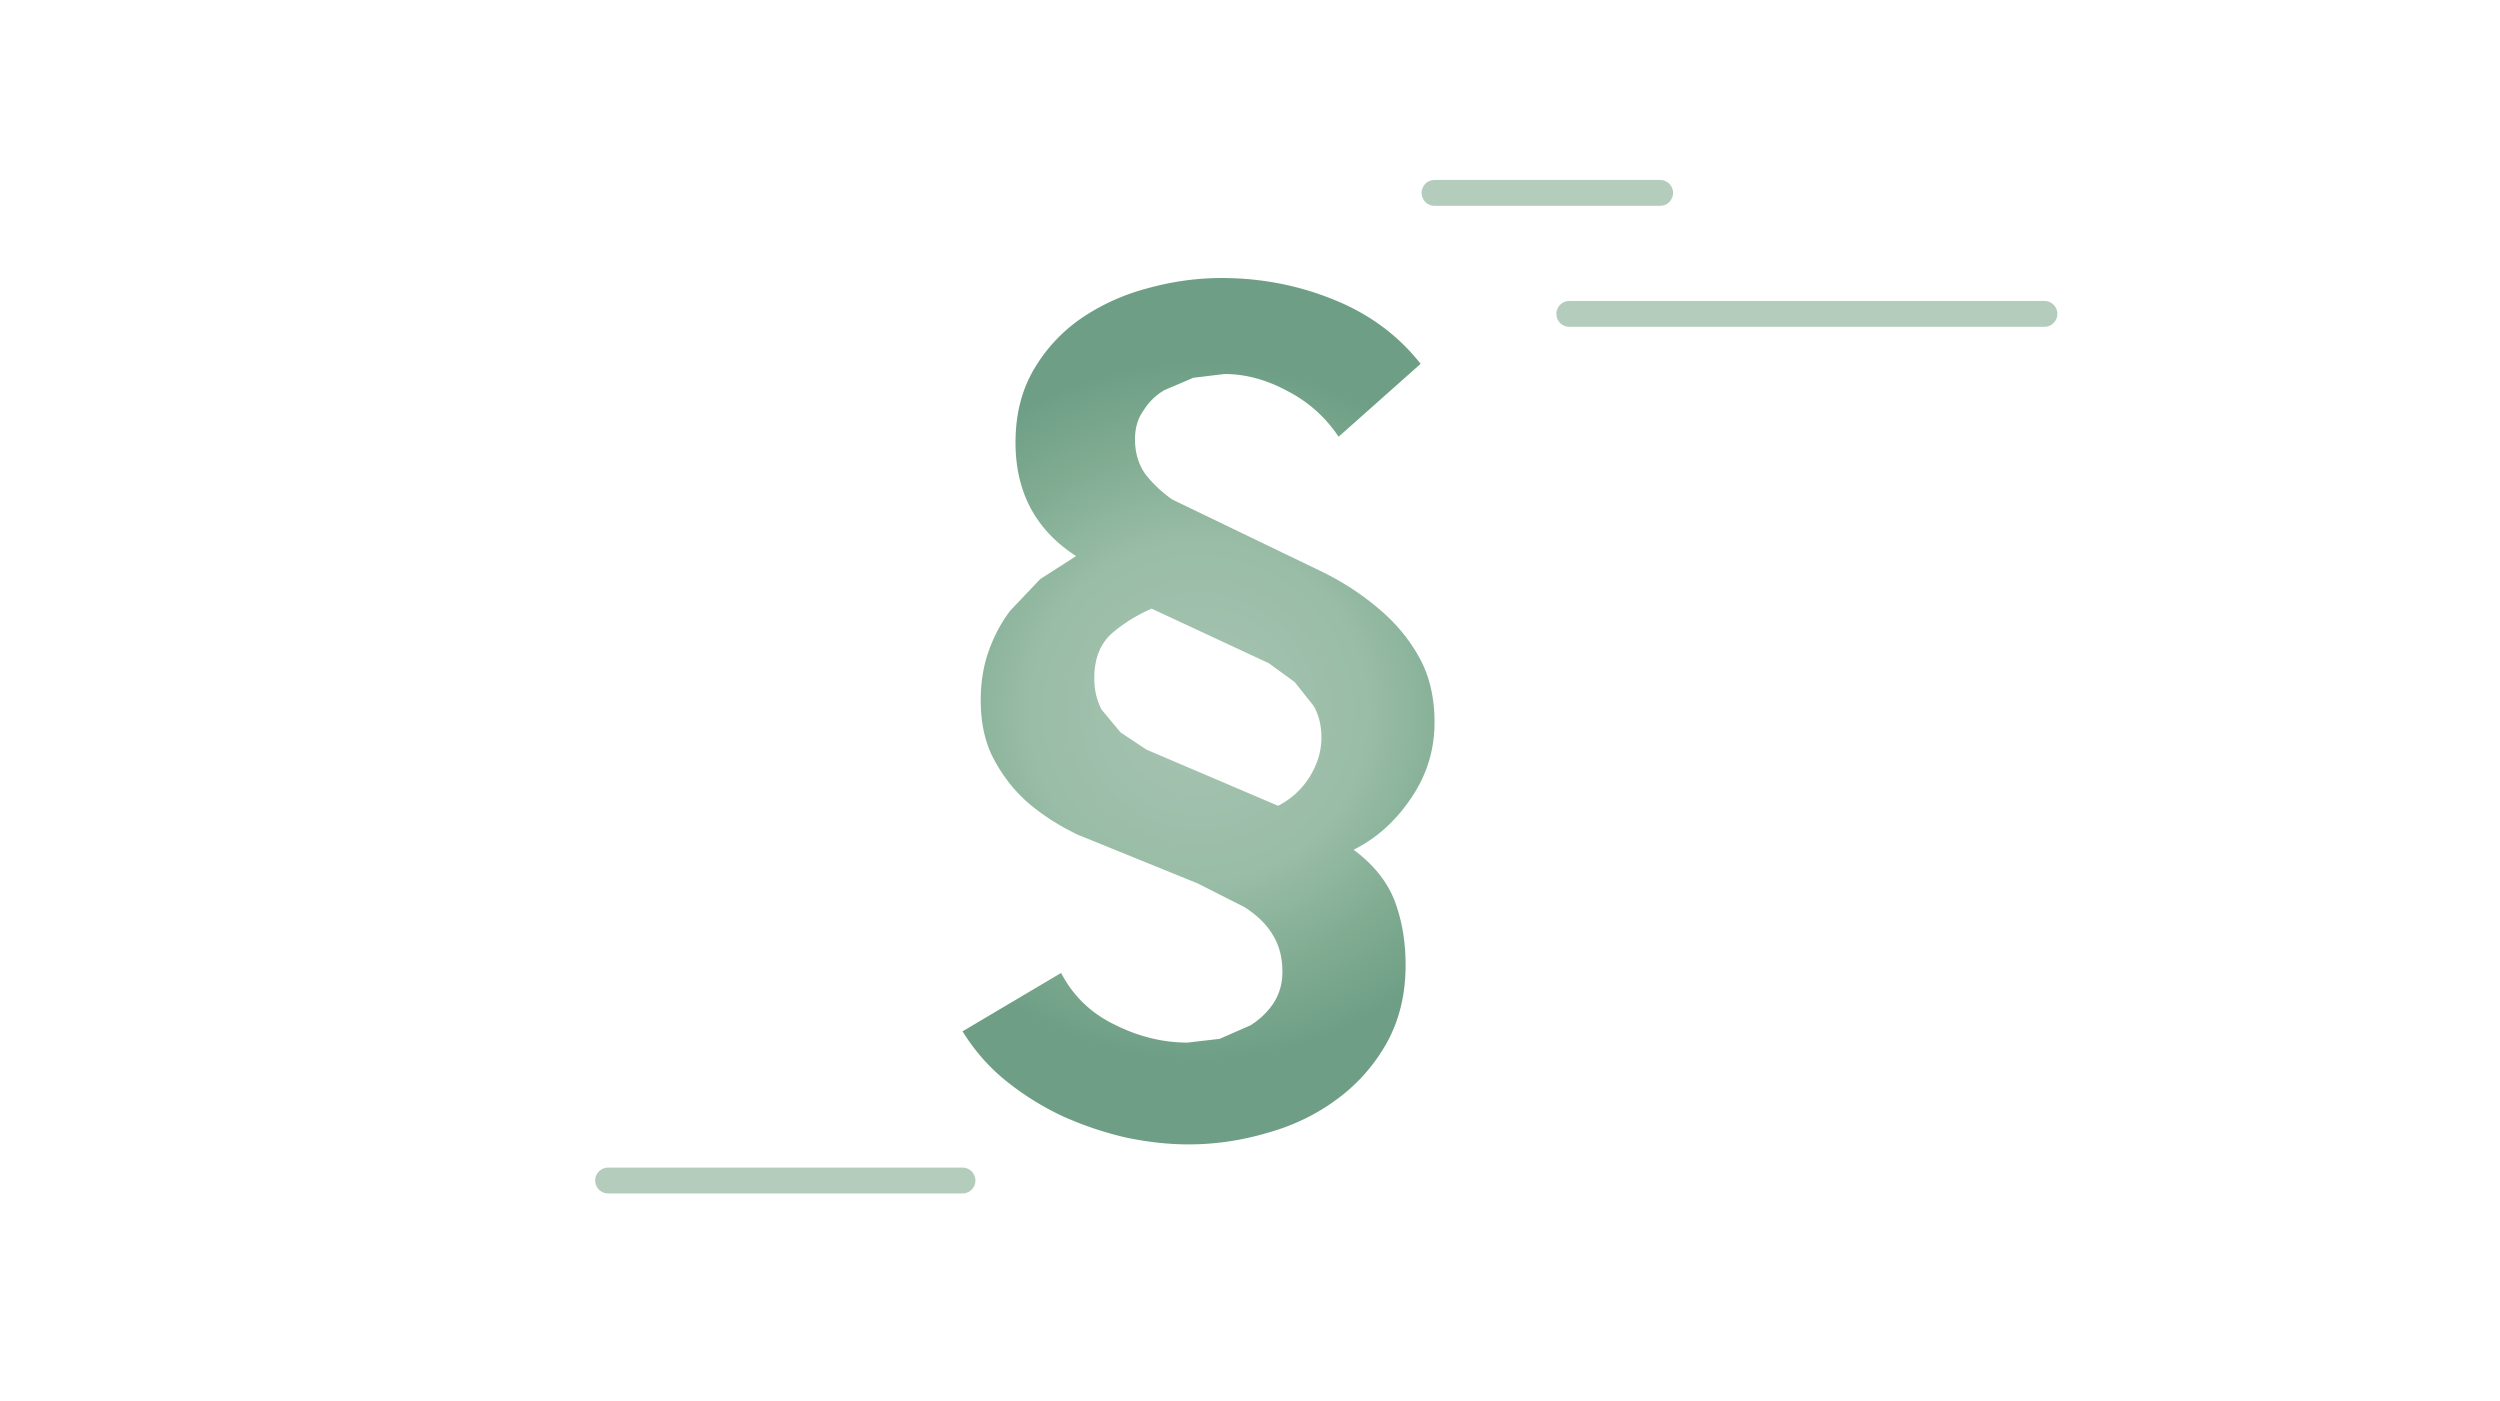 <?xml version="1.0" encoding="UTF-8"?>
<svg xmlns="http://www.w3.org/2000/svg" viewBox="0 0 580 325">
  <defs>
    <radialGradient id="a" cx="278.05" cy="165" r="80.93" fx="278.05" fy="165" gradientUnits="userSpaceOnUse">
      <stop offset="0" stop-color="#a6c4b2"></stop>
      <stop offset=".48" stop-color="#9abda7"></stop>
      <stop offset=".78" stop-color="#7fab91"></stop>
      <stop offset="1" stop-color="#6e9f86"></stop>
    </radialGradient>
  </defs>
  <path fill="url(#a)" d="M329.57 84.39c-5.22-6.63-11.97-11.6-20.26-14.92-8.2-3.31-16.82-4.97-25.86-4.97-5.72 0-11.44.79-17.15 2.36-5.64 1.49-10.77 3.81-15.41 6.96-4.56 3.15-8.25 7.13-11.06 11.93-2.82 4.81-4.23 10.44-4.23 16.91 0 11.52 4.68 20.3 14.05 26.35l-8.33 5.35-6.96 7.33c-2.07 2.73-3.73 5.84-4.97 9.32-1.24 3.48-1.86 7.29-1.86 11.44 0 5.39 1.04 9.99 3.11 13.8 2.07 3.89 4.72 7.25 7.96 10.07 3.31 2.82 7.13 5.26 11.44 7.33l27.84 11.31 10.81 5.47c2.98 1.91 5.18 4.06 6.59 6.46 1.49 2.4 2.24 5.26 2.24 8.58 0 2.73-.7 5.18-2.11 7.33a17.49 17.49 0 0 1-5.35 5.1l-7.09 3.11-7.46.87c-5.72 0-11.31-1.37-16.78-4.1-5.55-2.65-9.74-6.67-12.55-12.06l-22.87 13.55c2.82 4.56 6.26 8.45 10.32 11.68a64.41 64.41 0 0 0 13.05 8.08c4.64 2.07 9.45 3.69 14.42 4.85 5.05 1.08 9.94 1.62 14.67 1.62 6.05 0 12.06-.87 18.02-2.61 6.05-1.66 11.44-4.23 16.16-7.71 4.81-3.48 8.7-7.83 11.68-13.05 2.98-5.3 4.47-11.39 4.47-18.27 0-5.47-.87-10.48-2.61-15.04-1.74-4.39-4.89-8.29-9.45-11.68 5.3-2.65 9.74-6.63 13.3-11.93 3.65-5.3 5.47-11.19 5.47-17.65 0-5.72-1.16-10.69-3.48-14.92-2.32-4.23-5.39-7.96-9.2-11.19-3.73-3.23-7.96-6.05-12.68-8.45l-35.55-17.15c-2.65-1.91-4.76-3.94-6.34-6.09-1.49-2.24-2.24-4.85-2.24-7.83 0-2.65.66-4.89 1.99-6.71 1.24-1.99 2.86-3.56 4.85-4.72l6.71-2.86 7.21-.87c4.89 0 9.78 1.33 14.67 3.98 4.81 2.49 8.74 6.01 11.81 10.57l19.02-16.91m-62.41 56.79 27.22 12.68 5.97 4.35 4.35 5.47c1.24 2.07 1.86 4.56 1.86 7.46 0 3.07-.91 6.09-2.73 9.07-1.82 2.9-4.27 5.14-7.33 6.71l-30.58-13.05-5.97-3.98-4.35-5.22c-1.16-2.15-1.74-4.6-1.74-7.33 0-4.47 1.33-7.91 3.98-10.32 2.65-2.32 5.76-4.27 9.32-5.84Z"></path>
  <path fill="none" stroke="#b3ccbc" stroke-linecap="round" stroke-linejoin="round" stroke-width="6" d="M364.08 72.82h110.23M141.08 273.88h82.22M332.81 44.75h52.34"></path>
</svg>
